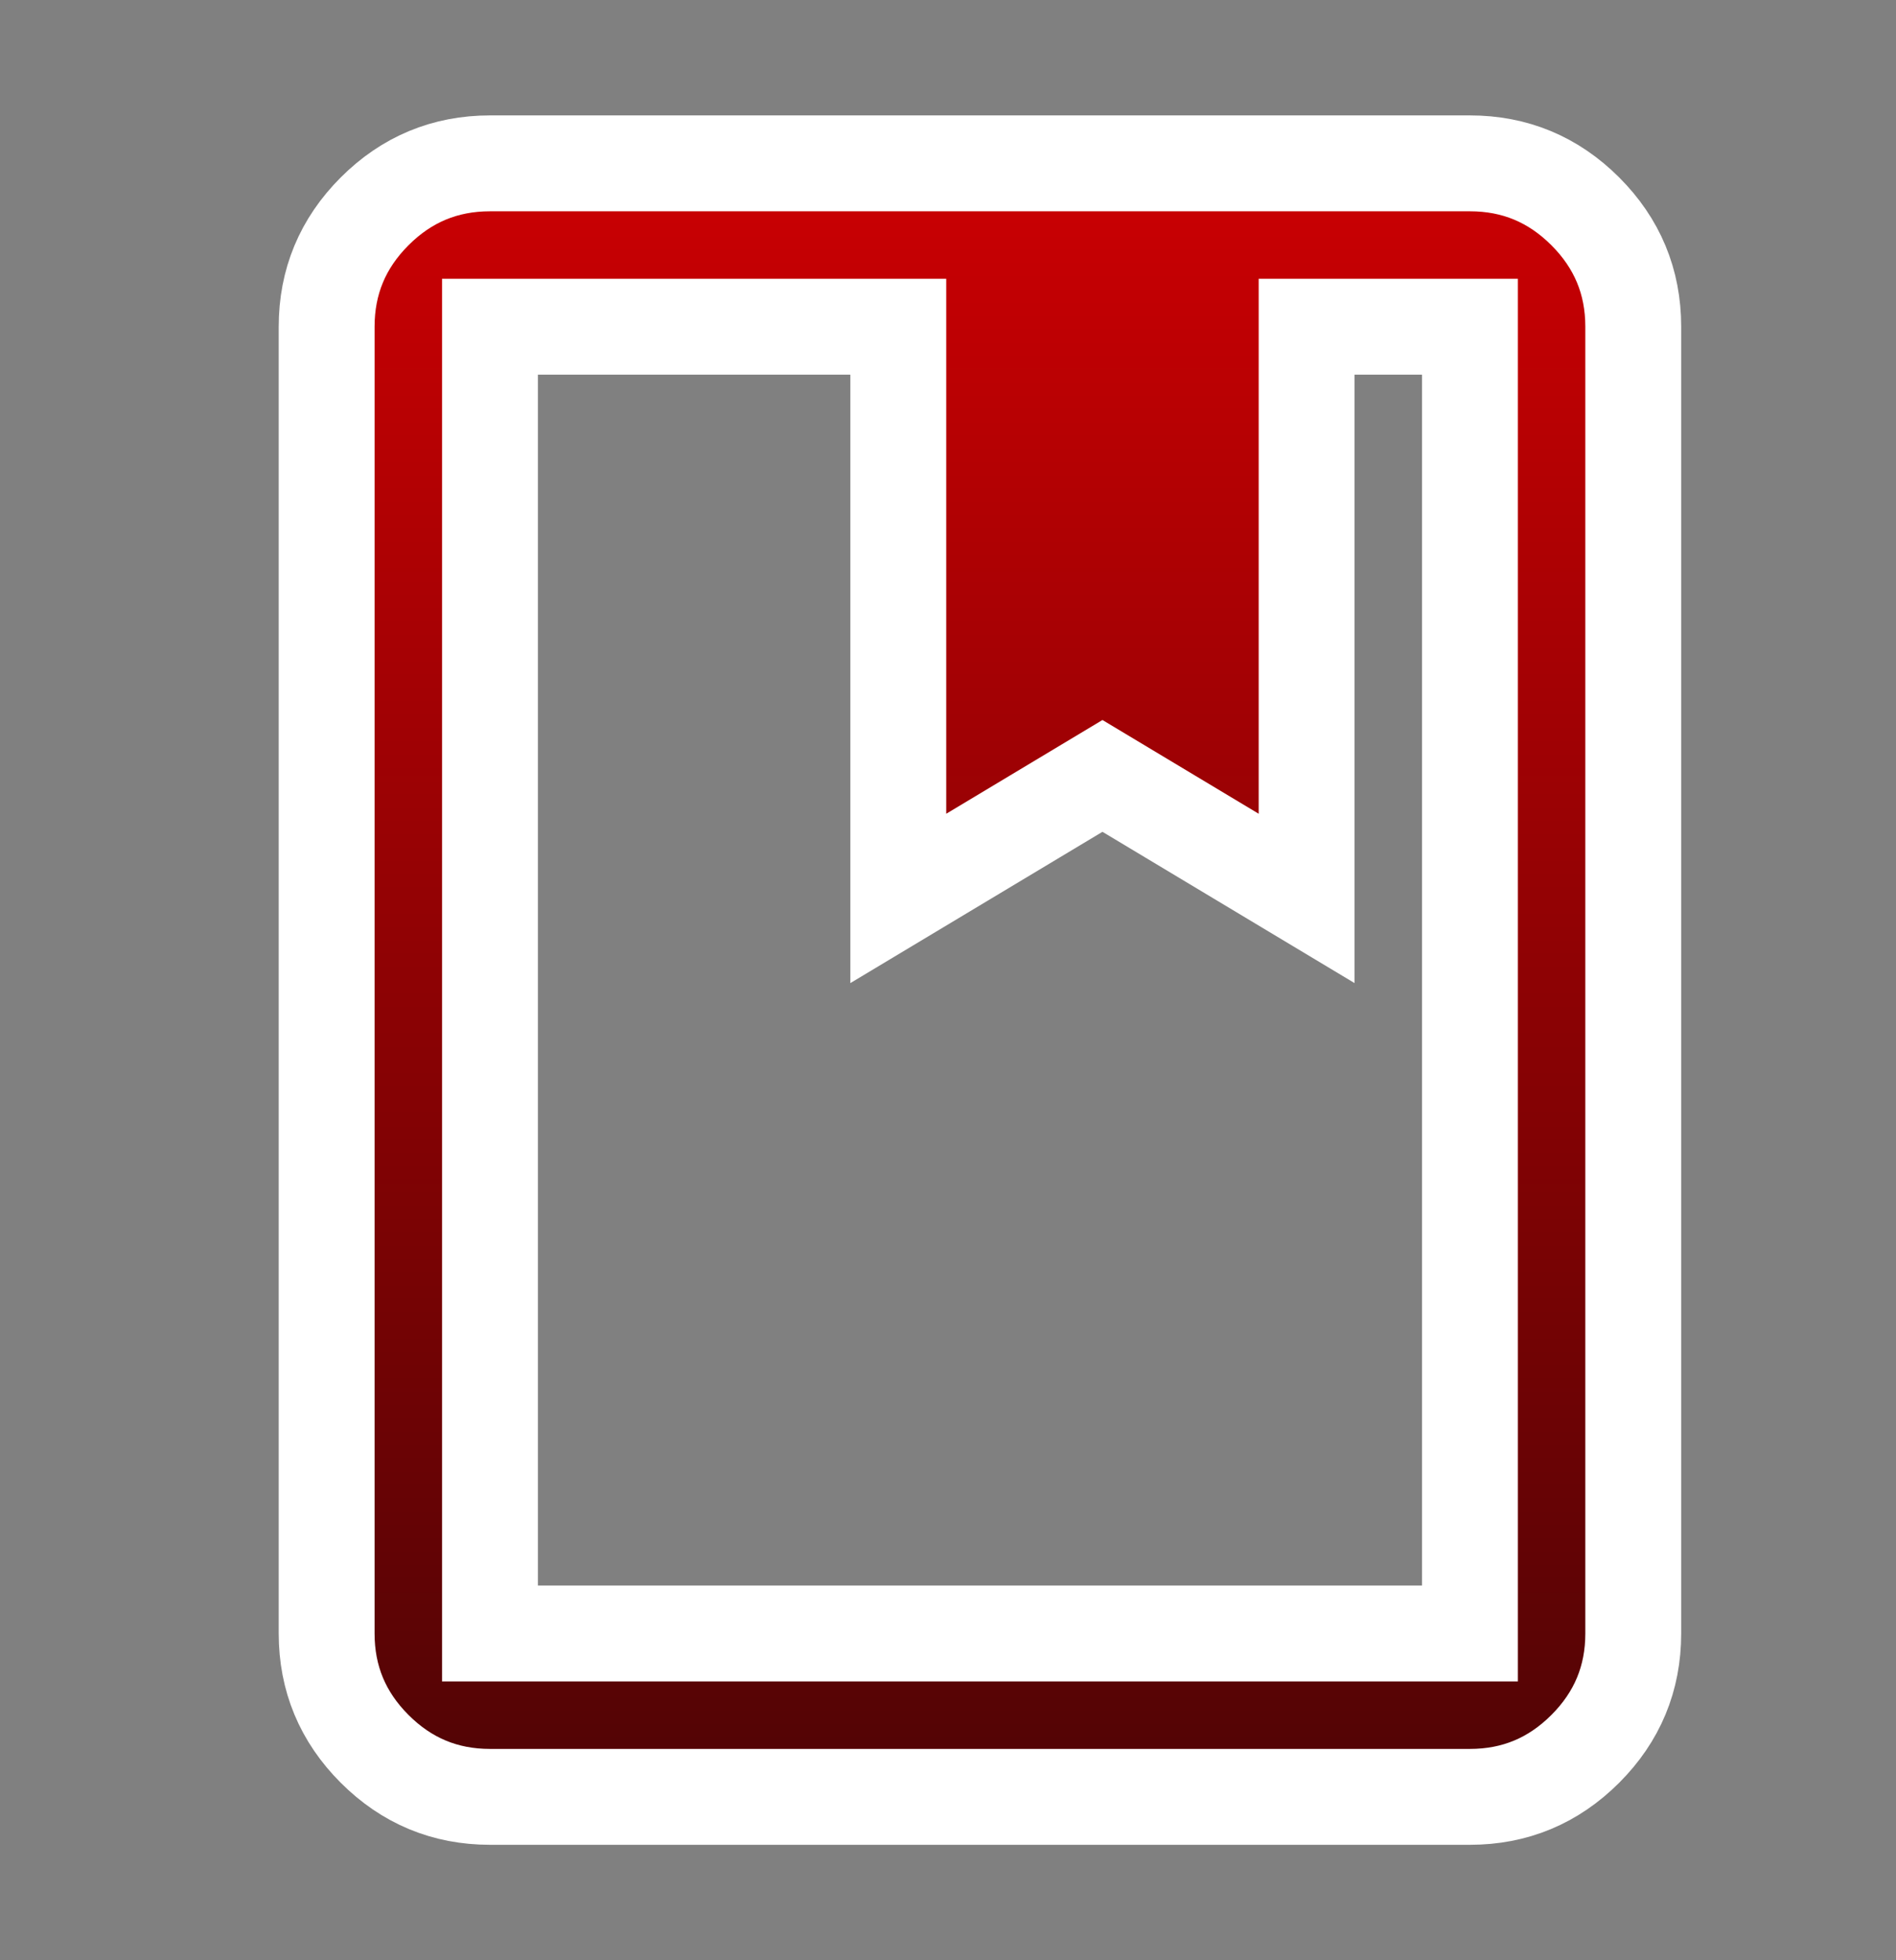 <?xml version="1.0" encoding="UTF-8"?> <svg xmlns="http://www.w3.org/2000/svg" width="178" height="184" viewBox="0 0 178 184" fill="none"><rect x="0" y="0" width="178" height="184" fill="#808080" stroke="none"/><mask id="mask0_14663_1437" style="mask-type:alpha" maskUnits="userSpaceOnUse" x="0" y="0" width="184" height="184"><rect width="184" height="184" fill="#D9D9D9"></rect></mask><g mask="url(#mask0_14663_1437)"><path d="M46 168.667C41.783 168.667 38.173 167.165 35.171 164.162C32.168 161.16 30.666 157.55 30.666 153.333V30.667C30.666 26.45 32.168 22.84 35.171 19.837C38.173 16.835 41.783 15.333 46 15.333H138C142.217 15.333 145.826 16.835 148.829 19.837C151.832 22.84 153.333 26.45 153.333 30.667V153.333C153.333 157.55 151.832 161.16 148.829 164.162C145.826 167.165 142.217 168.667 138 168.667H46ZM46 153.333H138V30.667H122.667V84.333L103.5 72.833L84.333 84.333V30.667H46V153.333Z" fill="url(#paint0_linear_14663_1437)" stroke="white" stroke-width="9"></path></g><defs><linearGradient id="paint0_linear_14663_1437" x1="92" y1="15.333" x2="92" y2="168.667" gradientUnits="userSpaceOnUse"><stop stop-color="#CB0003"></stop><stop offset="1" stop-color="#500405"></stop></linearGradient></defs></svg> 